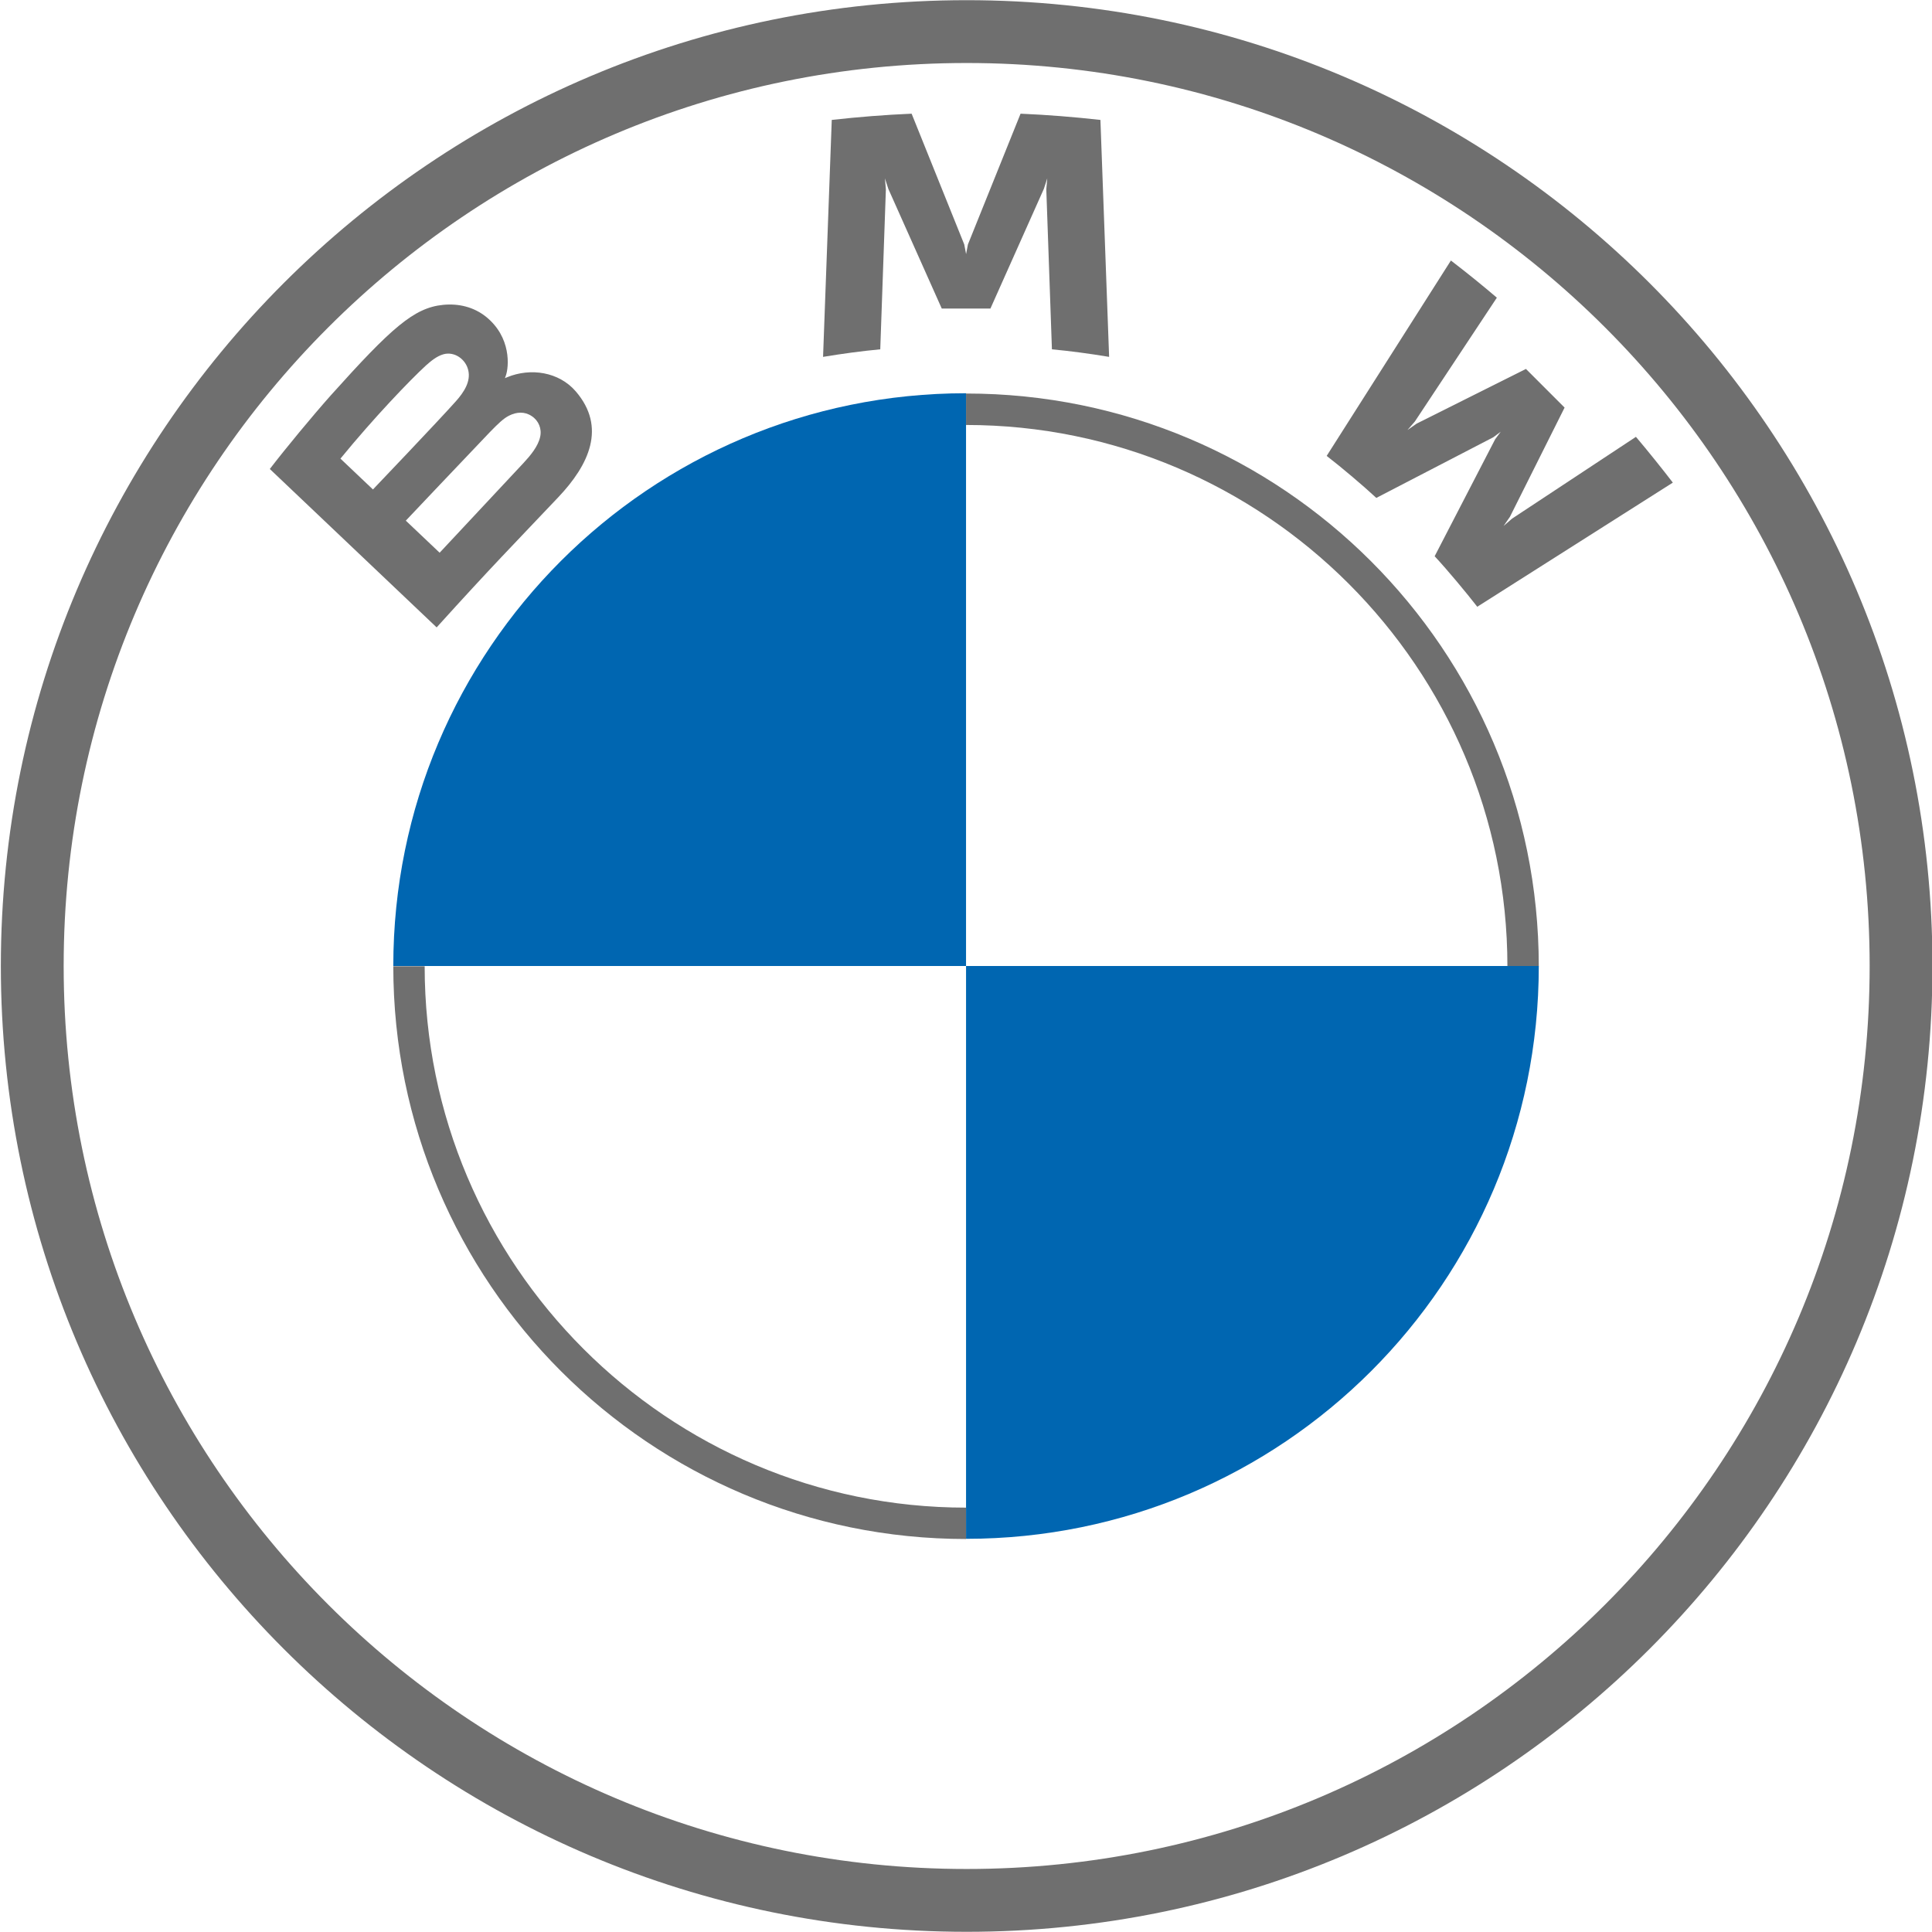 <?xml version="1.0" encoding="UTF-8"?>
<svg xmlns="http://www.w3.org/2000/svg" width="132.29mm" height="132.29mm" version="1.1" viewBox="0 0 132.29 132.29">
  <g transform="translate(-36.601 -69.489)">
    <g transform="matrix(4.513 0 0 4.513 -420.94 69.482)">
      <g transform="matrix(1.333 0 0 -1.333 129.75 14.658)">
        <path d="m0 0c0-5.677-4.602-10.278-10.278-10.278-5.677 0-10.278 4.601-10.278 10.278 0 5.676 4.601 10.278 10.278 10.278 5.676 0 10.278-4.602 10.278-10.278m-10.278 10.993c-6.071 0-10.993-4.922-10.993-10.993s4.922-10.993 10.993-10.993 10.993 4.922 10.993 10.993-4.922 10.993-10.993 10.993" fill="#6f6f6f"></path>
      </g>
      <g transform="matrix(1.333 0 0 -1.333 116.04 22.876)">
        <path d="m0 0c-3.397 0-6.162 2.765-6.162 6.162h-0.357c0-3.6 2.918-6.519 6.519-6.519m0 13.038v-0.358c3.397 0 6.162-2.763 6.162-6.161h0.357c0 3.601-2.919 6.519-6.519 6.519" fill="#6f6f6f"></path>
      </g>
      <g transform="matrix(1.333 0 0 -1.333 123.15 8.441)">
        <path d="m0 0c0.149-0.16 0.364-0.419 0.485-0.575l2.226 1.413c-0.111 0.145-0.288 0.366-0.42 0.521l-1.41-0.931-0.096-0.083 0.072 0.104 0.622 1.243-0.44 0.44-1.243-0.622-0.105-0.073 0.084 0.097 0.933 1.409c-0.164 0.14-0.322 0.268-0.523 0.423l-1.414-2.224c0.179-0.138 0.416-0.34 0.565-0.478l1.331 0.69 0.085 0.063-0.063-0.085z" fill="#6f6f6f"></path>
      </g>
      <g transform="matrix(1.333 0 0 -1.333 116.41 4.683)">
        <path d="m0 0 0.608 1.362 0.039 0.12-0.011-0.126 0.064-1.82c0.213-0.02 0.434-0.05 0.651-0.086l-0.099 2.697c-0.304 0.034-0.606 0.058-0.909 0.071l-0.599-1.488-0.021-0.11-0.021 0.11-0.599 1.488c-0.303-0.013-0.605-0.037-0.909-0.071l-0.099-2.697c0.218 0.036 0.438 0.066 0.651 0.086l0.064 1.82-0.011 0.126 0.039-0.12 0.608-1.362z" fill="#6f6f6f"></path>
      </g>
      <g transform="matrix(1.333 0 0 -1.333 107.54 7.901)">
        <path d="m0 0s0.723 0.764 0.958 1.009c0.094 0.096 0.154 0.155 0.219 0.187 0.083 0.041 0.174 0.049 0.256-6e-3 0.08-0.052 0.117-0.146 0.096-0.237-0.024-0.109-0.112-0.213-0.186-0.293-0.1-0.106-0.957-1.023-0.958-1.025zm-0.744 0.706c0.383 0.468 0.79 0.892 0.974 1.061 0.059 0.052 0.122 0.105 0.199 0.127 0.124 0.034 0.253-0.055 0.282-0.183 0.03-0.129-0.051-0.251-0.141-0.352-0.202-0.227-0.944-1.004-0.944-1.004zm2.479-0.44c0.351 0.37 0.551 0.797 0.199 1.206-0.192 0.222-0.513 0.27-0.779 0.161l-0.027-0.011 9e-3 0.024c0.039 0.105 0.064 0.441-0.222 0.673-0.14 0.113-0.314 0.155-0.492 0.137-0.33-0.033-0.585-0.259-1.277-1.03-0.208-0.234-0.512-0.601-0.694-0.838l1.899-1.803c0.631 0.698 0.888 0.957 1.384 1.481" fill="#6f6f6f"></path>
      </g>
      <g transform="matrix(1.333 0 0 -1.333 116.04 5.968)">
        <path d="m0 0v-6.519h-6.519c0 3.603 2.916 6.519 6.519 6.519" fill="#0066b1"></path>
      </g>
      <g transform="matrix(1.333 0 0 -1.333 124.73 14.658)">
        <path d="m0 0c0-3.604-2.916-6.52-6.519-6.52v6.52z" fill="#0066b1"></path>
      </g>
    </g>
  </g>
</svg>
